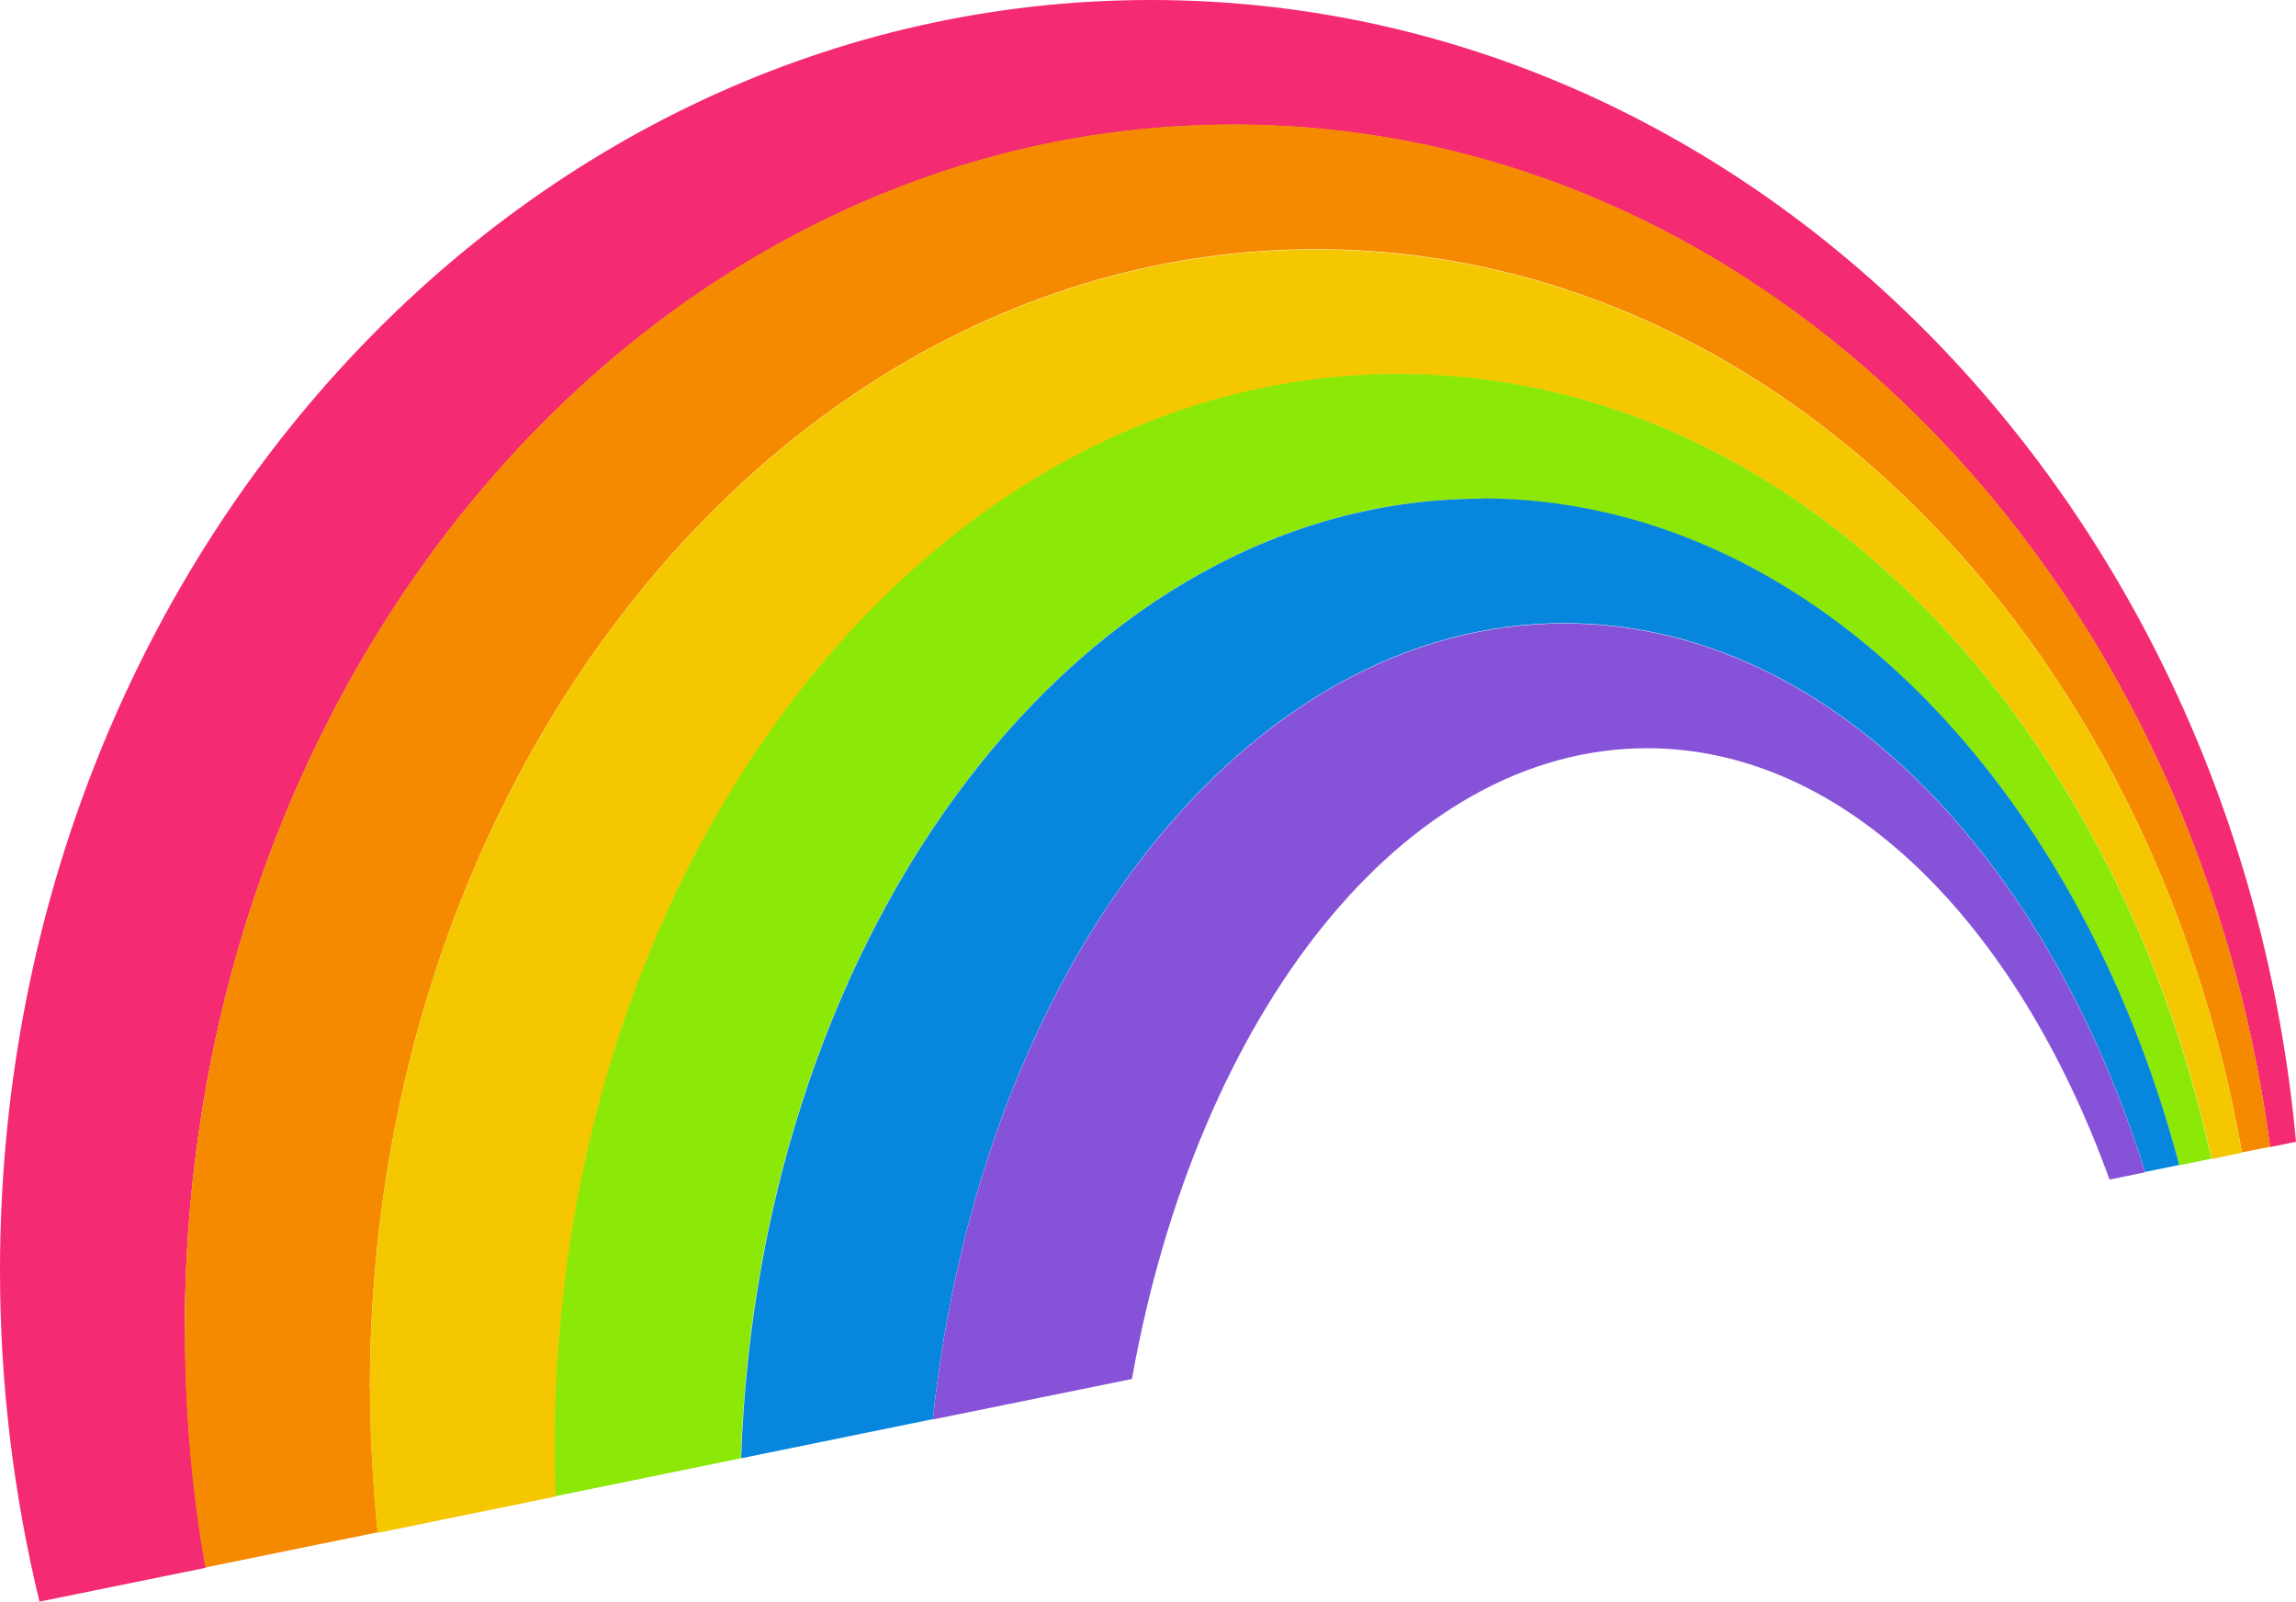 <?xml version="1.0" encoding="UTF-8"?>
<svg id="_レイヤー_1" xmlns="http://www.w3.org/2000/svg" version="1.1" viewBox="0 0 69.21 48.27">
  <!-- Generator: Adobe Illustrator 29.8.1, SVG Export Plug-In . SVG Version: 2.1.1 Build 2)  -->
  <defs>
    <style>
      .st0 {
        fill: #8652d8;
      }

      .st1 {
        fill: #f5c700;
      }

      .st2 {
        fill: #8be807;
      }

      .st3 {
        fill: #0786dd;
      }

      .st4 {
        fill: #f42a73;
      }

      .st5 {
        fill: #f58900;
      }
    </style>
  </defs>
  <path class="st4" d="M5.57,40.08C5.57,20.02,19.72,3.76,37.18,3.76c15.83,0,28.94,13.37,31.25,30.81l.78-.16C67.44,15.08,52.66,0,34.69,0,15.53,0,0,17.15,0,38.3c0,3.45.42,6.79,1.19,9.97l5.01-1.02c-.4-2.32-.62-4.72-.62-7.17h-.01Z"/>
  <path class="st5" d="M11.15,41.85c0-18.96,12.77-34.34,28.52-34.34,13.73,0,25.18,11.67,27.91,27.22l.85-.17c-2.31-17.44-15.42-30.81-31.25-30.81C19.72,3.75,5.57,20.01,5.57,40.07c0,2.46.21,4.85.62,7.17l5.2-1.06c-.15-1.42-.23-2.87-.23-4.34h-.01Z"/>
  <path class="st1" d="M39.67,7.52c-15.75,0-28.52,15.37-28.52,34.34,0,1.47.09,2.92.23,4.34l5.38-1.1c-.02-.49-.03-.98-.03-1.47,0-17.87,11.39-32.35,25.44-32.35,11.68,0,21.51,10.01,24.5,23.65l.91-.19c-2.72-15.55-14.18-27.22-27.91-27.22h0Z"/>
  <path class="st2" d="M44.66,15.03c9.69,0,17.93,8.38,21.03,20.09l.97-.2c-2.99-13.64-12.82-23.65-24.5-23.65-14.05,0-25.44,14.48-25.44,32.35,0,.49.01.98.03,1.47l5.58-1.14c.55-16.1,10.34-28.92,22.32-28.92h0Z"/>
  <path class="st3" d="M44.66,15.03c-11.99,0-21.77,12.82-22.32,28.92l5.78-1.18c1.43-13.59,9.41-23.99,19.03-23.99,7.77,0,14.46,6.78,17.51,16.54l1.03-.21c-3.1-11.71-11.35-20.09-21.03-20.09h0Z"/>
  <path class="st0" d="M49.65,22.55c5.94,0,11.12,5.22,13.94,13l1.07-.22c-3.05-9.76-9.74-16.54-17.51-16.54-9.62,0-17.6,10.4-19.03,23.99l6-1.22c1.96-10.98,8.17-19.01,15.53-19.01h0Z"/>
</svg>